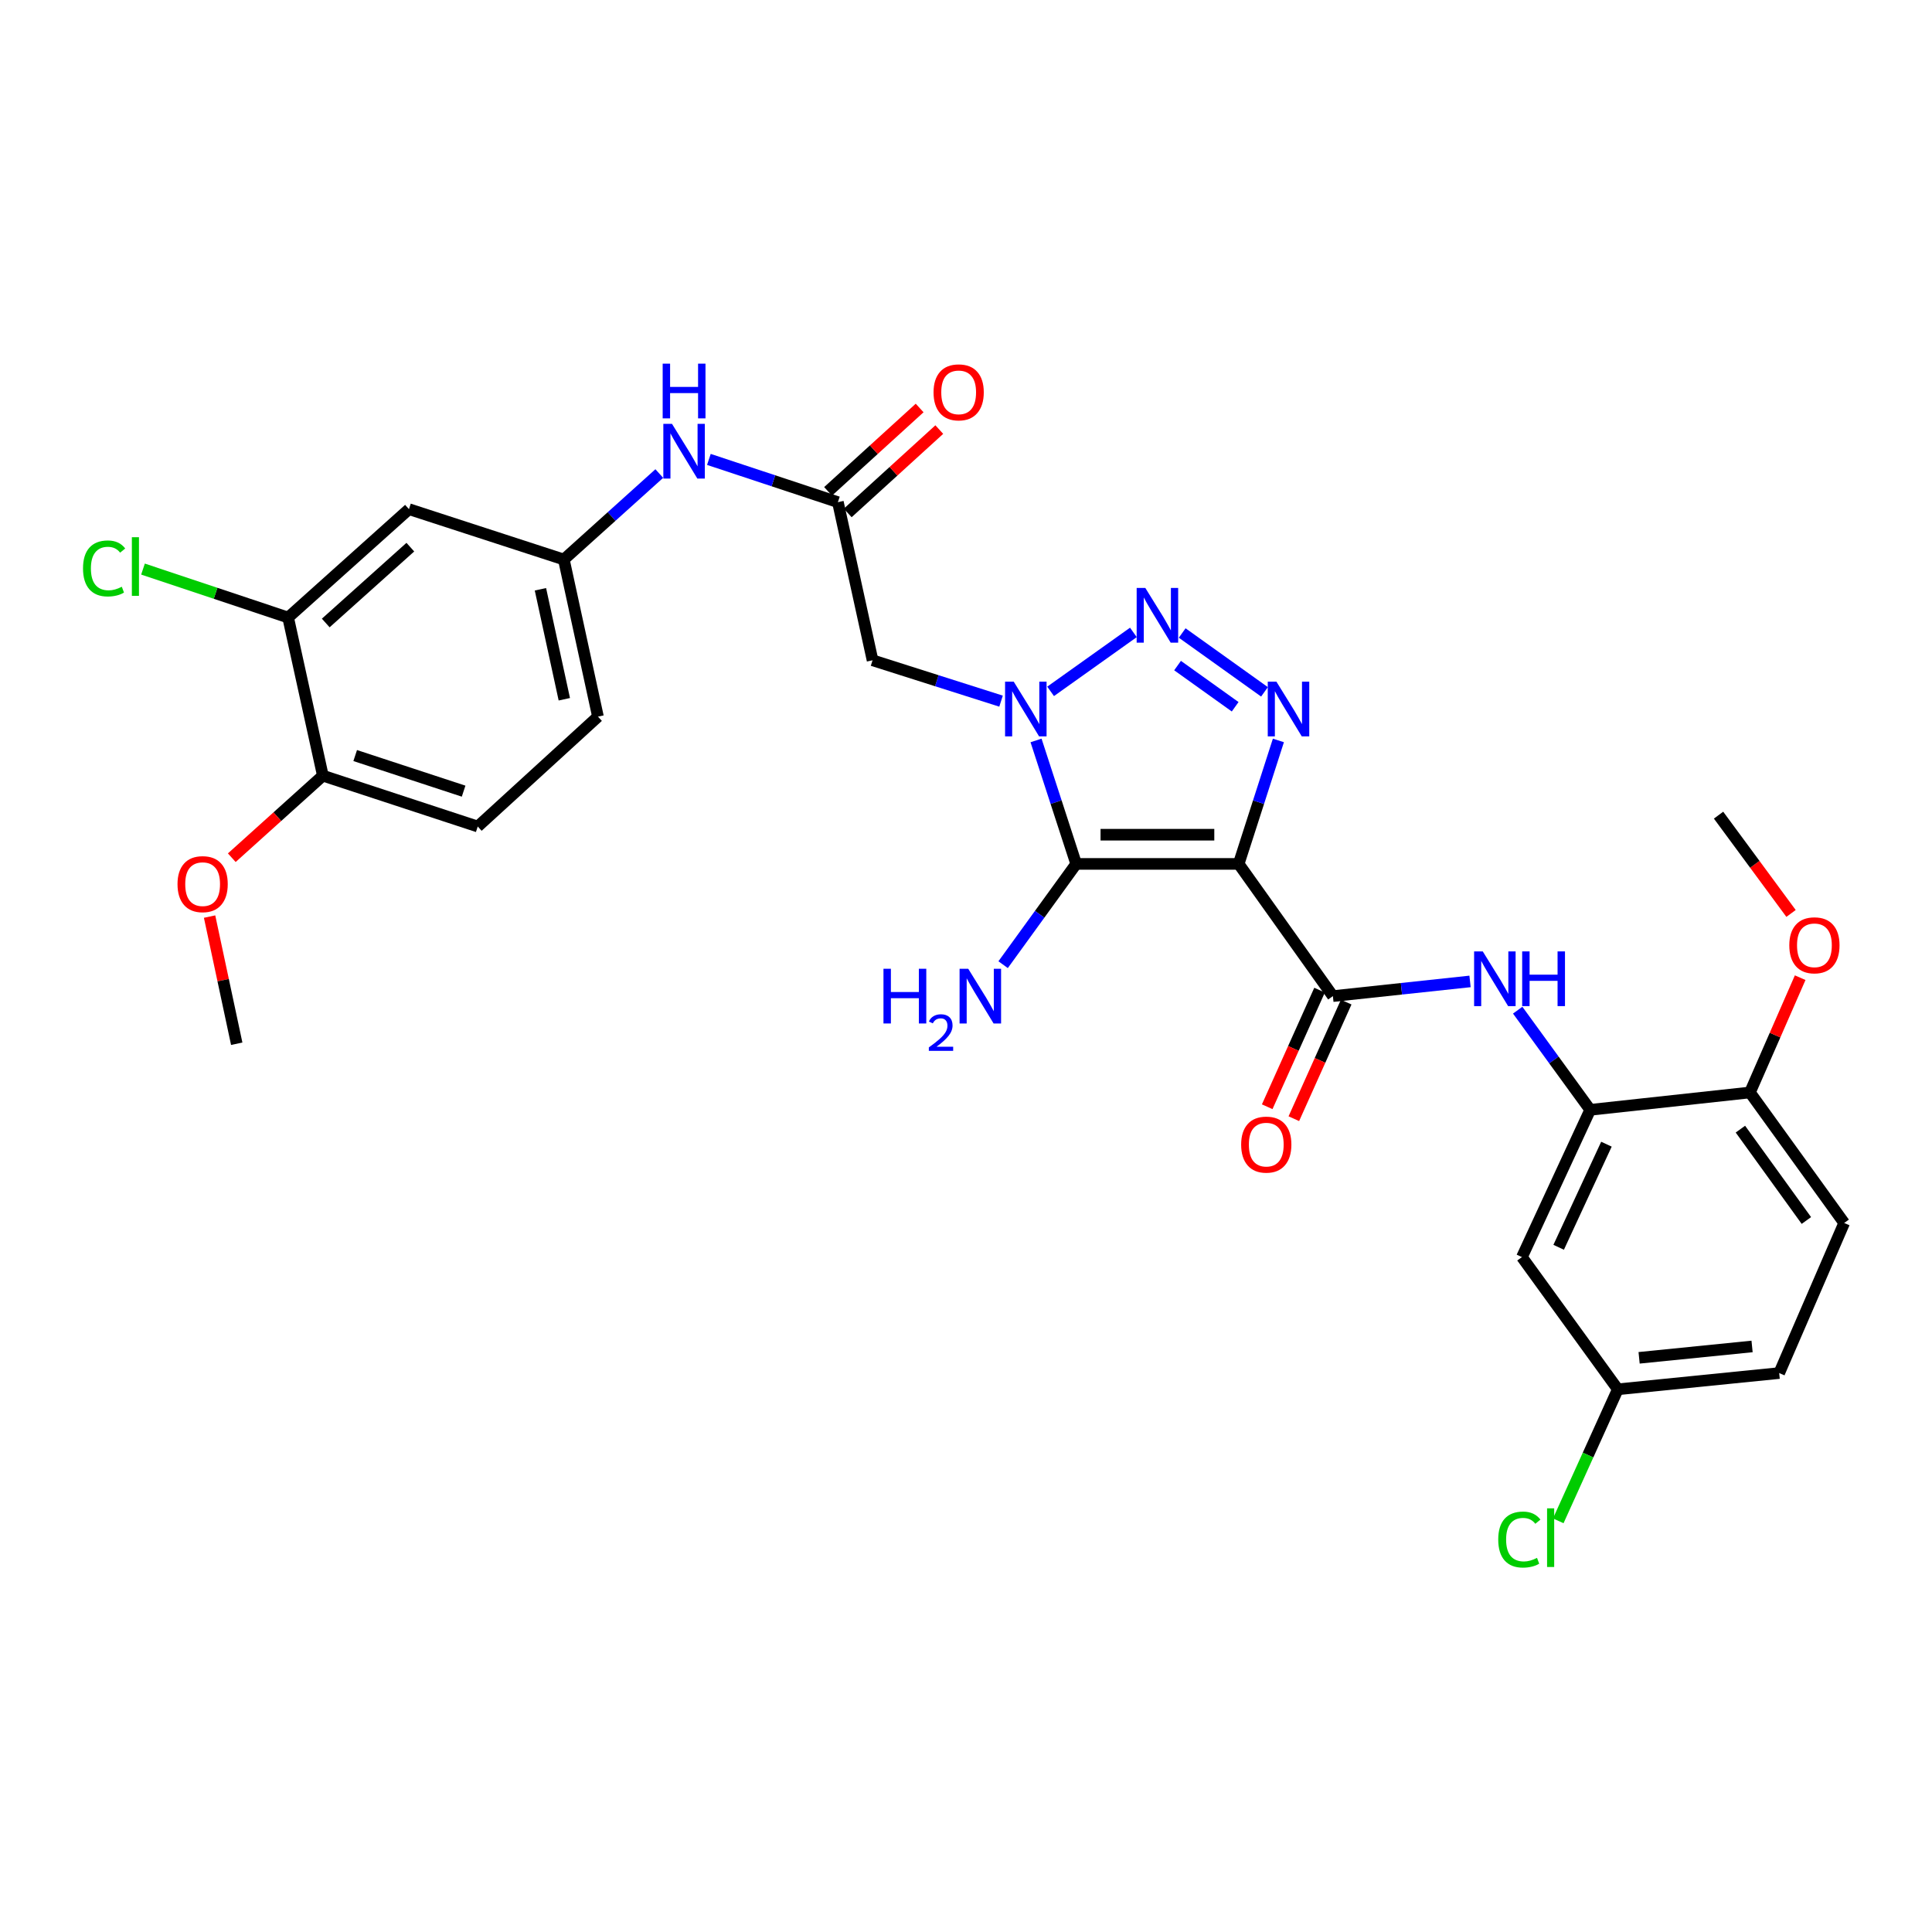 <?xml version='1.0' encoding='iso-8859-1'?>
<svg version='1.1' baseProfile='full'
              xmlns='http://www.w3.org/2000/svg'
                      xmlns:rdkit='http://www.rdkit.org/xml'
                      xmlns:xlink='http://www.w3.org/1999/xlink'
                  xml:space='preserve'
width='1000px' height='1000px' viewBox='0 0 1000 1000'>
<!-- END OF HEADER -->
<rect style='opacity:1.0;fill:#FFFFFF;stroke:none' width='1000' height='1000' x='0' y='0'> </rect>
<path class='bond-1' d='M 641.133,447.156 L 557.028,447.156' style='fill:none;fill-rule:evenodd;stroke:#000000;stroke-width:6px;stroke-linecap:butt;stroke-linejoin:miter;stroke-opacity:1' />
<path class='bond-1' d='M 628.518,432.046 L 569.644,432.046' style='fill:none;fill-rule:evenodd;stroke:#000000;stroke-width:6px;stroke-linecap:butt;stroke-linejoin:miter;stroke-opacity:1' />
<path class='bond-3' d='M 641.133,447.156 L 651.415,415.204' style='fill:none;fill-rule:evenodd;stroke:#000000;stroke-width:6px;stroke-linecap:butt;stroke-linejoin:miter;stroke-opacity:1' />
<path class='bond-3' d='M 651.415,415.204 L 661.696,383.253' style='fill:none;fill-rule:evenodd;stroke:#0000FF;stroke-width:6px;stroke-linecap:butt;stroke-linejoin:miter;stroke-opacity:1' />
<path class='bond-4' d='M 641.133,447.156 L 689.898,515.589' style='fill:none;fill-rule:evenodd;stroke:#000000;stroke-width:6px;stroke-linecap:butt;stroke-linejoin:miter;stroke-opacity:1' />
<path class='bond-0' d='M 536.252,383.255 L 546.64,415.206' style='fill:none;fill-rule:evenodd;stroke:#0000FF;stroke-width:6px;stroke-linecap:butt;stroke-linejoin:miter;stroke-opacity:1' />
<path class='bond-0' d='M 546.64,415.206 L 557.028,447.156' style='fill:none;fill-rule:evenodd;stroke:#000000;stroke-width:6px;stroke-linecap:butt;stroke-linejoin:miter;stroke-opacity:1' />
<path class='bond-5' d='M 518.142,362.911 L 484.888,352.336' style='fill:none;fill-rule:evenodd;stroke:#0000FF;stroke-width:6px;stroke-linecap:butt;stroke-linejoin:miter;stroke-opacity:1' />
<path class='bond-5' d='M 484.888,352.336 L 451.634,341.762' style='fill:none;fill-rule:evenodd;stroke:#000000;stroke-width:6px;stroke-linecap:butt;stroke-linejoin:miter;stroke-opacity:1' />
<path class='bond-30' d='M 543.793,357.849 L 586.64,327.333' style='fill:none;fill-rule:evenodd;stroke:#0000FF;stroke-width:6px;stroke-linecap:butt;stroke-linejoin:miter;stroke-opacity:1' />
<path class='bond-16' d='M 557.028,447.156 L 538.121,473.236' style='fill:none;fill-rule:evenodd;stroke:#000000;stroke-width:6px;stroke-linecap:butt;stroke-linejoin:miter;stroke-opacity:1' />
<path class='bond-16' d='M 538.121,473.236 L 519.214,499.316' style='fill:none;fill-rule:evenodd;stroke:#0000FF;stroke-width:6px;stroke-linecap:butt;stroke-linejoin:miter;stroke-opacity:1' />
<path class='bond-2' d='M 611.902,327.645 L 654.499,358.1' style='fill:none;fill-rule:evenodd;stroke:#0000FF;stroke-width:6px;stroke-linecap:butt;stroke-linejoin:miter;stroke-opacity:1' />
<path class='bond-2' d='M 609.503,344.505 L 639.321,365.823' style='fill:none;fill-rule:evenodd;stroke:#0000FF;stroke-width:6px;stroke-linecap:butt;stroke-linejoin:miter;stroke-opacity:1' />
<path class='bond-6' d='M 689.898,515.589 L 725.392,511.786' style='fill:none;fill-rule:evenodd;stroke:#000000;stroke-width:6px;stroke-linecap:butt;stroke-linejoin:miter;stroke-opacity:1' />
<path class='bond-6' d='M 725.392,511.786 L 760.886,507.983' style='fill:none;fill-rule:evenodd;stroke:#0000FF;stroke-width:6px;stroke-linecap:butt;stroke-linejoin:miter;stroke-opacity:1' />
<path class='bond-14' d='M 683.005,512.494 L 669.455,542.67' style='fill:none;fill-rule:evenodd;stroke:#000000;stroke-width:6px;stroke-linecap:butt;stroke-linejoin:miter;stroke-opacity:1' />
<path class='bond-14' d='M 669.455,542.67 L 655.904,572.847' style='fill:none;fill-rule:evenodd;stroke:#FF0000;stroke-width:6px;stroke-linecap:butt;stroke-linejoin:miter;stroke-opacity:1' />
<path class='bond-14' d='M 696.79,518.684 L 683.239,548.86' style='fill:none;fill-rule:evenodd;stroke:#000000;stroke-width:6px;stroke-linecap:butt;stroke-linejoin:miter;stroke-opacity:1' />
<path class='bond-14' d='M 683.239,548.86 L 669.688,579.036' style='fill:none;fill-rule:evenodd;stroke:#FF0000;stroke-width:6px;stroke-linecap:butt;stroke-linejoin:miter;stroke-opacity:1' />
<path class='bond-8' d='M 451.634,341.762 L 433.695,259.915' style='fill:none;fill-rule:evenodd;stroke:#000000;stroke-width:6px;stroke-linecap:butt;stroke-linejoin:miter;stroke-opacity:1' />
<path class='bond-7' d='M 785.56,522.864 L 804.319,548.653' style='fill:none;fill-rule:evenodd;stroke:#0000FF;stroke-width:6px;stroke-linecap:butt;stroke-linejoin:miter;stroke-opacity:1' />
<path class='bond-7' d='M 804.319,548.653 L 823.078,574.443' style='fill:none;fill-rule:evenodd;stroke:#000000;stroke-width:6px;stroke-linecap:butt;stroke-linejoin:miter;stroke-opacity:1' />
<path class='bond-10' d='M 823.078,574.443 L 787.753,650.674' style='fill:none;fill-rule:evenodd;stroke:#000000;stroke-width:6px;stroke-linecap:butt;stroke-linejoin:miter;stroke-opacity:1' />
<path class='bond-10' d='M 831.489,592.231 L 806.762,645.593' style='fill:none;fill-rule:evenodd;stroke:#000000;stroke-width:6px;stroke-linecap:butt;stroke-linejoin:miter;stroke-opacity:1' />
<path class='bond-15' d='M 823.078,574.443 L 905.764,565.461' style='fill:none;fill-rule:evenodd;stroke:#000000;stroke-width:6px;stroke-linecap:butt;stroke-linejoin:miter;stroke-opacity:1' />
<path class='bond-12' d='M 433.695,259.915 L 400.306,248.853' style='fill:none;fill-rule:evenodd;stroke:#000000;stroke-width:6px;stroke-linecap:butt;stroke-linejoin:miter;stroke-opacity:1' />
<path class='bond-12' d='M 400.306,248.853 L 366.917,237.792' style='fill:none;fill-rule:evenodd;stroke:#0000FF;stroke-width:6px;stroke-linecap:butt;stroke-linejoin:miter;stroke-opacity:1' />
<path class='bond-18' d='M 438.781,265.501 L 462.478,243.924' style='fill:none;fill-rule:evenodd;stroke:#000000;stroke-width:6px;stroke-linecap:butt;stroke-linejoin:miter;stroke-opacity:1' />
<path class='bond-18' d='M 462.478,243.924 L 486.174,222.347' style='fill:none;fill-rule:evenodd;stroke:#FF0000;stroke-width:6px;stroke-linecap:butt;stroke-linejoin:miter;stroke-opacity:1' />
<path class='bond-18' d='M 428.608,254.328 L 452.304,232.751' style='fill:none;fill-rule:evenodd;stroke:#000000;stroke-width:6px;stroke-linecap:butt;stroke-linejoin:miter;stroke-opacity:1' />
<path class='bond-18' d='M 452.304,232.751 L 476.001,211.175' style='fill:none;fill-rule:evenodd;stroke:#FF0000;stroke-width:6px;stroke-linecap:butt;stroke-linejoin:miter;stroke-opacity:1' />
<path class='bond-9' d='M 149.135,319.625 L 211.683,263.541' style='fill:none;fill-rule:evenodd;stroke:#000000;stroke-width:6px;stroke-linecap:butt;stroke-linejoin:miter;stroke-opacity:1' />
<path class='bond-9' d='M 168.605,322.463 L 212.388,283.204' style='fill:none;fill-rule:evenodd;stroke:#000000;stroke-width:6px;stroke-linecap:butt;stroke-linejoin:miter;stroke-opacity:1' />
<path class='bond-22' d='M 149.135,319.625 L 111.575,307.088' style='fill:none;fill-rule:evenodd;stroke:#000000;stroke-width:6px;stroke-linecap:butt;stroke-linejoin:miter;stroke-opacity:1' />
<path class='bond-22' d='M 111.575,307.088 L 74.015,294.551' style='fill:none;fill-rule:evenodd;stroke:#00CC00;stroke-width:6px;stroke-linecap:butt;stroke-linejoin:miter;stroke-opacity:1' />
<path class='bond-32' d='M 149.135,319.625 L 167.108,401.481' style='fill:none;fill-rule:evenodd;stroke:#000000;stroke-width:6px;stroke-linecap:butt;stroke-linejoin:miter;stroke-opacity:1' />
<path class='bond-21' d='M 787.753,650.674 L 837.382,719.099' style='fill:none;fill-rule:evenodd;stroke:#000000;stroke-width:6px;stroke-linecap:butt;stroke-linejoin:miter;stroke-opacity:1' />
<path class='bond-11' d='M 211.683,263.541 L 291.843,289.606' style='fill:none;fill-rule:evenodd;stroke:#000000;stroke-width:6px;stroke-linecap:butt;stroke-linejoin:miter;stroke-opacity:1' />
<path class='bond-13' d='M 341.246,245.101 L 316.545,267.353' style='fill:none;fill-rule:evenodd;stroke:#0000FF;stroke-width:6px;stroke-linecap:butt;stroke-linejoin:miter;stroke-opacity:1' />
<path class='bond-13' d='M 316.545,267.353 L 291.843,289.606' style='fill:none;fill-rule:evenodd;stroke:#000000;stroke-width:6px;stroke-linecap:butt;stroke-linejoin:miter;stroke-opacity:1' />
<path class='bond-23' d='M 291.843,289.606 L 309.505,370.925' style='fill:none;fill-rule:evenodd;stroke:#000000;stroke-width:6px;stroke-linecap:butt;stroke-linejoin:miter;stroke-opacity:1' />
<path class='bond-23' d='M 279.726,305.011 L 292.09,361.934' style='fill:none;fill-rule:evenodd;stroke:#000000;stroke-width:6px;stroke-linecap:butt;stroke-linejoin:miter;stroke-opacity:1' />
<path class='bond-19' d='M 905.764,565.461 L 954.545,633.012' style='fill:none;fill-rule:evenodd;stroke:#000000;stroke-width:6px;stroke-linecap:butt;stroke-linejoin:miter;stroke-opacity:1' />
<path class='bond-19' d='M 900.832,584.44 L 934.978,631.726' style='fill:none;fill-rule:evenodd;stroke:#000000;stroke-width:6px;stroke-linecap:butt;stroke-linejoin:miter;stroke-opacity:1' />
<path class='bond-26' d='M 905.764,565.461 L 918.767,535.753' style='fill:none;fill-rule:evenodd;stroke:#000000;stroke-width:6px;stroke-linecap:butt;stroke-linejoin:miter;stroke-opacity:1' />
<path class='bond-26' d='M 918.767,535.753 L 931.77,506.045' style='fill:none;fill-rule:evenodd;stroke:#FF0000;stroke-width:6px;stroke-linecap:butt;stroke-linejoin:miter;stroke-opacity:1' />
<path class='bond-17' d='M 167.108,401.481 L 247.276,427.806' style='fill:none;fill-rule:evenodd;stroke:#000000;stroke-width:6px;stroke-linecap:butt;stroke-linejoin:miter;stroke-opacity:1' />
<path class='bond-17' d='M 183.847,391.074 L 239.965,409.502' style='fill:none;fill-rule:evenodd;stroke:#000000;stroke-width:6px;stroke-linecap:butt;stroke-linejoin:miter;stroke-opacity:1' />
<path class='bond-27' d='M 167.108,401.481 L 143.54,422.715' style='fill:none;fill-rule:evenodd;stroke:#000000;stroke-width:6px;stroke-linecap:butt;stroke-linejoin:miter;stroke-opacity:1' />
<path class='bond-27' d='M 143.54,422.715 L 119.973,443.949' style='fill:none;fill-rule:evenodd;stroke:#FF0000;stroke-width:6px;stroke-linecap:butt;stroke-linejoin:miter;stroke-opacity:1' />
<path class='bond-24' d='M 954.545,633.012 L 920.908,710.696' style='fill:none;fill-rule:evenodd;stroke:#000000;stroke-width:6px;stroke-linecap:butt;stroke-linejoin:miter;stroke-opacity:1' />
<path class='bond-20' d='M 247.276,427.806 L 309.505,370.925' style='fill:none;fill-rule:evenodd;stroke:#000000;stroke-width:6px;stroke-linecap:butt;stroke-linejoin:miter;stroke-opacity:1' />
<path class='bond-25' d='M 837.382,719.099 L 821.967,753.137' style='fill:none;fill-rule:evenodd;stroke:#000000;stroke-width:6px;stroke-linecap:butt;stroke-linejoin:miter;stroke-opacity:1' />
<path class='bond-25' d='M 821.967,753.137 L 806.551,787.176' style='fill:none;fill-rule:evenodd;stroke:#00CC00;stroke-width:6px;stroke-linecap:butt;stroke-linejoin:miter;stroke-opacity:1' />
<path class='bond-31' d='M 837.382,719.099 L 920.908,710.696' style='fill:none;fill-rule:evenodd;stroke:#000000;stroke-width:6px;stroke-linecap:butt;stroke-linejoin:miter;stroke-opacity:1' />
<path class='bond-31' d='M 848.399,702.804 L 906.867,696.922' style='fill:none;fill-rule:evenodd;stroke:#000000;stroke-width:6px;stroke-linecap:butt;stroke-linejoin:miter;stroke-opacity:1' />
<path class='bond-28' d='M 927.039,472.794 L 908.28,447.358' style='fill:none;fill-rule:evenodd;stroke:#FF0000;stroke-width:6px;stroke-linecap:butt;stroke-linejoin:miter;stroke-opacity:1' />
<path class='bond-28' d='M 908.28,447.358 L 889.521,421.922' style='fill:none;fill-rule:evenodd;stroke:#000000;stroke-width:6px;stroke-linecap:butt;stroke-linejoin:miter;stroke-opacity:1' />
<path class='bond-29' d='M 108.481,474.422 L 115.507,507.333' style='fill:none;fill-rule:evenodd;stroke:#FF0000;stroke-width:6px;stroke-linecap:butt;stroke-linejoin:miter;stroke-opacity:1' />
<path class='bond-29' d='M 115.507,507.333 L 122.532,540.244' style='fill:none;fill-rule:evenodd;stroke:#000000;stroke-width:6px;stroke-linecap:butt;stroke-linejoin:miter;stroke-opacity:1' />
<path  class='atom-1' d='M 524.703 352.828
L 533.983 367.828
Q 534.903 369.308, 536.383 371.988
Q 537.863 374.668, 537.943 374.828
L 537.943 352.828
L 541.703 352.828
L 541.703 381.148
L 537.823 381.148
L 527.863 364.748
Q 526.703 362.828, 525.463 360.628
Q 524.263 358.428, 523.903 357.748
L 523.903 381.148
L 520.223 381.148
L 520.223 352.828
L 524.703 352.828
' fill='#0000FF'/>
<path  class='atom-3' d='M 592.817 304.315
L 602.097 319.315
Q 603.017 320.795, 604.497 323.475
Q 605.977 326.155, 606.057 326.315
L 606.057 304.315
L 609.817 304.315
L 609.817 332.635
L 605.937 332.635
L 595.977 316.235
Q 594.817 314.315, 593.577 312.115
Q 592.377 309.915, 592.017 309.235
L 592.017 332.635
L 588.337 332.635
L 588.337 304.315
L 592.817 304.315
' fill='#0000FF'/>
<path  class='atom-4' d='M 660.67 352.828
L 669.95 367.828
Q 670.87 369.308, 672.35 371.988
Q 673.83 374.668, 673.91 374.828
L 673.91 352.828
L 677.67 352.828
L 677.67 381.148
L 673.79 381.148
L 663.83 364.748
Q 662.67 362.828, 661.43 360.628
Q 660.23 358.428, 659.87 357.748
L 659.87 381.148
L 656.19 381.148
L 656.19 352.828
L 660.67 352.828
' fill='#0000FF'/>
<path  class='atom-7' d='M 767.474 492.446
L 776.754 507.446
Q 777.674 508.926, 779.154 511.606
Q 780.634 514.286, 780.714 514.446
L 780.714 492.446
L 784.474 492.446
L 784.474 520.766
L 780.594 520.766
L 770.634 504.366
Q 769.474 502.446, 768.234 500.246
Q 767.034 498.046, 766.674 497.366
L 766.674 520.766
L 762.994 520.766
L 762.994 492.446
L 767.474 492.446
' fill='#0000FF'/>
<path  class='atom-7' d='M 787.874 492.446
L 791.714 492.446
L 791.714 504.486
L 806.194 504.486
L 806.194 492.446
L 810.034 492.446
L 810.034 520.766
L 806.194 520.766
L 806.194 507.686
L 791.714 507.686
L 791.714 520.766
L 787.874 520.766
L 787.874 492.446
' fill='#0000FF'/>
<path  class='atom-13' d='M 347.82 219.379
L 357.1 234.379
Q 358.02 235.859, 359.5 238.539
Q 360.98 241.219, 361.06 241.379
L 361.06 219.379
L 364.82 219.379
L 364.82 247.699
L 360.94 247.699
L 350.98 231.299
Q 349.82 229.379, 348.58 227.179
Q 347.38 224.979, 347.02 224.299
L 347.02 247.699
L 343.34 247.699
L 343.34 219.379
L 347.82 219.379
' fill='#0000FF'/>
<path  class='atom-13' d='M 343 188.227
L 346.84 188.227
L 346.84 200.267
L 361.32 200.267
L 361.32 188.227
L 365.16 188.227
L 365.16 216.547
L 361.32 216.547
L 361.32 203.467
L 346.84 203.467
L 346.84 216.547
L 343 216.547
L 343 188.227
' fill='#0000FF'/>
<path  class='atom-15' d='M 642.421 592.446
Q 642.421 585.646, 645.781 581.846
Q 649.141 578.046, 655.421 578.046
Q 661.701 578.046, 665.061 581.846
Q 668.421 585.646, 668.421 592.446
Q 668.421 599.326, 665.021 603.246
Q 661.621 607.126, 655.421 607.126
Q 649.181 607.126, 645.781 603.246
Q 642.421 599.366, 642.421 592.446
M 655.421 603.926
Q 659.741 603.926, 662.061 601.046
Q 664.421 598.126, 664.421 592.446
Q 664.421 586.886, 662.061 584.086
Q 659.741 581.246, 655.421 581.246
Q 651.101 581.246, 648.741 584.046
Q 646.421 586.846, 646.421 592.446
Q 646.421 598.166, 648.741 601.046
Q 651.101 603.926, 655.421 603.926
' fill='#FF0000'/>
<path  class='atom-17' d='M 457.283 501.429
L 461.123 501.429
L 461.123 513.469
L 475.603 513.469
L 475.603 501.429
L 479.443 501.429
L 479.443 529.749
L 475.603 529.749
L 475.603 516.669
L 461.123 516.669
L 461.123 529.749
L 457.283 529.749
L 457.283 501.429
' fill='#0000FF'/>
<path  class='atom-17' d='M 480.816 528.755
Q 481.502 526.986, 483.139 526.009
Q 484.776 525.006, 487.046 525.006
Q 489.871 525.006, 491.455 526.537
Q 493.039 528.069, 493.039 530.788
Q 493.039 533.56, 490.98 536.147
Q 488.947 538.734, 484.723 541.797
L 493.356 541.797
L 493.356 543.909
L 480.763 543.909
L 480.763 542.14
Q 484.248 539.658, 486.307 537.81
Q 488.393 535.962, 489.396 534.299
Q 490.399 532.636, 490.399 530.92
Q 490.399 529.125, 489.502 528.121
Q 488.604 527.118, 487.046 527.118
Q 485.542 527.118, 484.538 527.725
Q 483.535 528.333, 482.822 529.679
L 480.816 528.755
' fill='#0000FF'/>
<path  class='atom-17' d='M 501.156 501.429
L 510.436 516.429
Q 511.356 517.909, 512.836 520.589
Q 514.316 523.269, 514.396 523.429
L 514.396 501.429
L 518.156 501.429
L 518.156 529.749
L 514.276 529.749
L 504.316 513.349
Q 503.156 511.429, 501.916 509.229
Q 500.716 507.029, 500.356 506.349
L 500.356 529.749
L 496.676 529.749
L 496.676 501.429
L 501.156 501.429
' fill='#0000FF'/>
<path  class='atom-19' d='M 483.201 203.079
Q 483.201 196.279, 486.561 192.479
Q 489.921 188.679, 496.201 188.679
Q 502.481 188.679, 505.841 192.479
Q 509.201 196.279, 509.201 203.079
Q 509.201 209.959, 505.801 213.879
Q 502.401 217.759, 496.201 217.759
Q 489.961 217.759, 486.561 213.879
Q 483.201 209.999, 483.201 203.079
M 496.201 214.559
Q 500.521 214.559, 502.841 211.679
Q 505.201 208.759, 505.201 203.079
Q 505.201 197.519, 502.841 194.719
Q 500.521 191.879, 496.201 191.879
Q 491.881 191.879, 489.521 194.679
Q 487.201 197.479, 487.201 203.079
Q 487.201 208.799, 489.521 211.679
Q 491.881 214.559, 496.201 214.559
' fill='#FF0000'/>
<path  class='atom-23' d='M 42.971 294.221
Q 42.971 287.181, 46.251 283.501
Q 49.571 279.781, 55.851 279.781
Q 61.691 279.781, 64.811 283.901
L 62.171 286.061
Q 59.891 283.061, 55.851 283.061
Q 51.571 283.061, 49.291 285.941
Q 47.051 288.781, 47.051 294.221
Q 47.051 299.821, 49.371 302.701
Q 51.731 305.581, 56.291 305.581
Q 59.411 305.581, 63.051 303.701
L 64.171 306.701
Q 62.691 307.661, 60.451 308.221
Q 58.211 308.781, 55.731 308.781
Q 49.571 308.781, 46.251 305.021
Q 42.971 301.261, 42.971 294.221
' fill='#00CC00'/>
<path  class='atom-23' d='M 68.251 278.061
L 71.931 278.061
L 71.931 308.421
L 68.251 308.421
L 68.251 278.061
' fill='#00CC00'/>
<path  class='atom-26' d='M 775.483 796.872
Q 775.483 789.832, 778.763 786.152
Q 782.083 782.432, 788.363 782.432
Q 794.203 782.432, 797.323 786.552
L 794.683 788.712
Q 792.403 785.712, 788.363 785.712
Q 784.083 785.712, 781.803 788.592
Q 779.563 791.432, 779.563 796.872
Q 779.563 802.472, 781.883 805.352
Q 784.243 808.232, 788.803 808.232
Q 791.923 808.232, 795.563 806.352
L 796.683 809.352
Q 795.203 810.312, 792.963 810.872
Q 790.723 811.432, 788.243 811.432
Q 782.083 811.432, 778.763 807.672
Q 775.483 803.912, 775.483 796.872
' fill='#00CC00'/>
<path  class='atom-26' d='M 800.763 780.712
L 804.443 780.712
L 804.443 811.072
L 800.763 811.072
L 800.763 780.712
' fill='#00CC00'/>
<path  class='atom-27' d='M 926.141 489.284
Q 926.141 482.484, 929.501 478.684
Q 932.861 474.884, 939.141 474.884
Q 945.421 474.884, 948.781 478.684
Q 952.141 482.484, 952.141 489.284
Q 952.141 496.164, 948.741 500.084
Q 945.341 503.964, 939.141 503.964
Q 932.901 503.964, 929.501 500.084
Q 926.141 496.204, 926.141 489.284
M 939.141 500.764
Q 943.461 500.764, 945.781 497.884
Q 948.141 494.964, 948.141 489.284
Q 948.141 483.724, 945.781 480.924
Q 943.461 478.084, 939.141 478.084
Q 934.821 478.084, 932.461 480.884
Q 930.141 483.684, 930.141 489.284
Q 930.141 495.004, 932.461 497.884
Q 934.821 500.764, 939.141 500.764
' fill='#FF0000'/>
<path  class='atom-28' d='M 91.879 457.628
Q 91.879 450.828, 95.239 447.028
Q 98.599 443.228, 104.879 443.228
Q 111.159 443.228, 114.519 447.028
Q 117.879 450.828, 117.879 457.628
Q 117.879 464.508, 114.479 468.428
Q 111.079 472.308, 104.879 472.308
Q 98.639 472.308, 95.239 468.428
Q 91.879 464.548, 91.879 457.628
M 104.879 469.108
Q 109.199 469.108, 111.519 466.228
Q 113.879 463.308, 113.879 457.628
Q 113.879 452.068, 111.519 449.268
Q 109.199 446.428, 104.879 446.428
Q 100.559 446.428, 98.199 449.228
Q 95.879 452.028, 95.879 457.628
Q 95.879 463.348, 98.199 466.228
Q 100.559 469.108, 104.879 469.108
' fill='#FF0000'/>
</svg>
